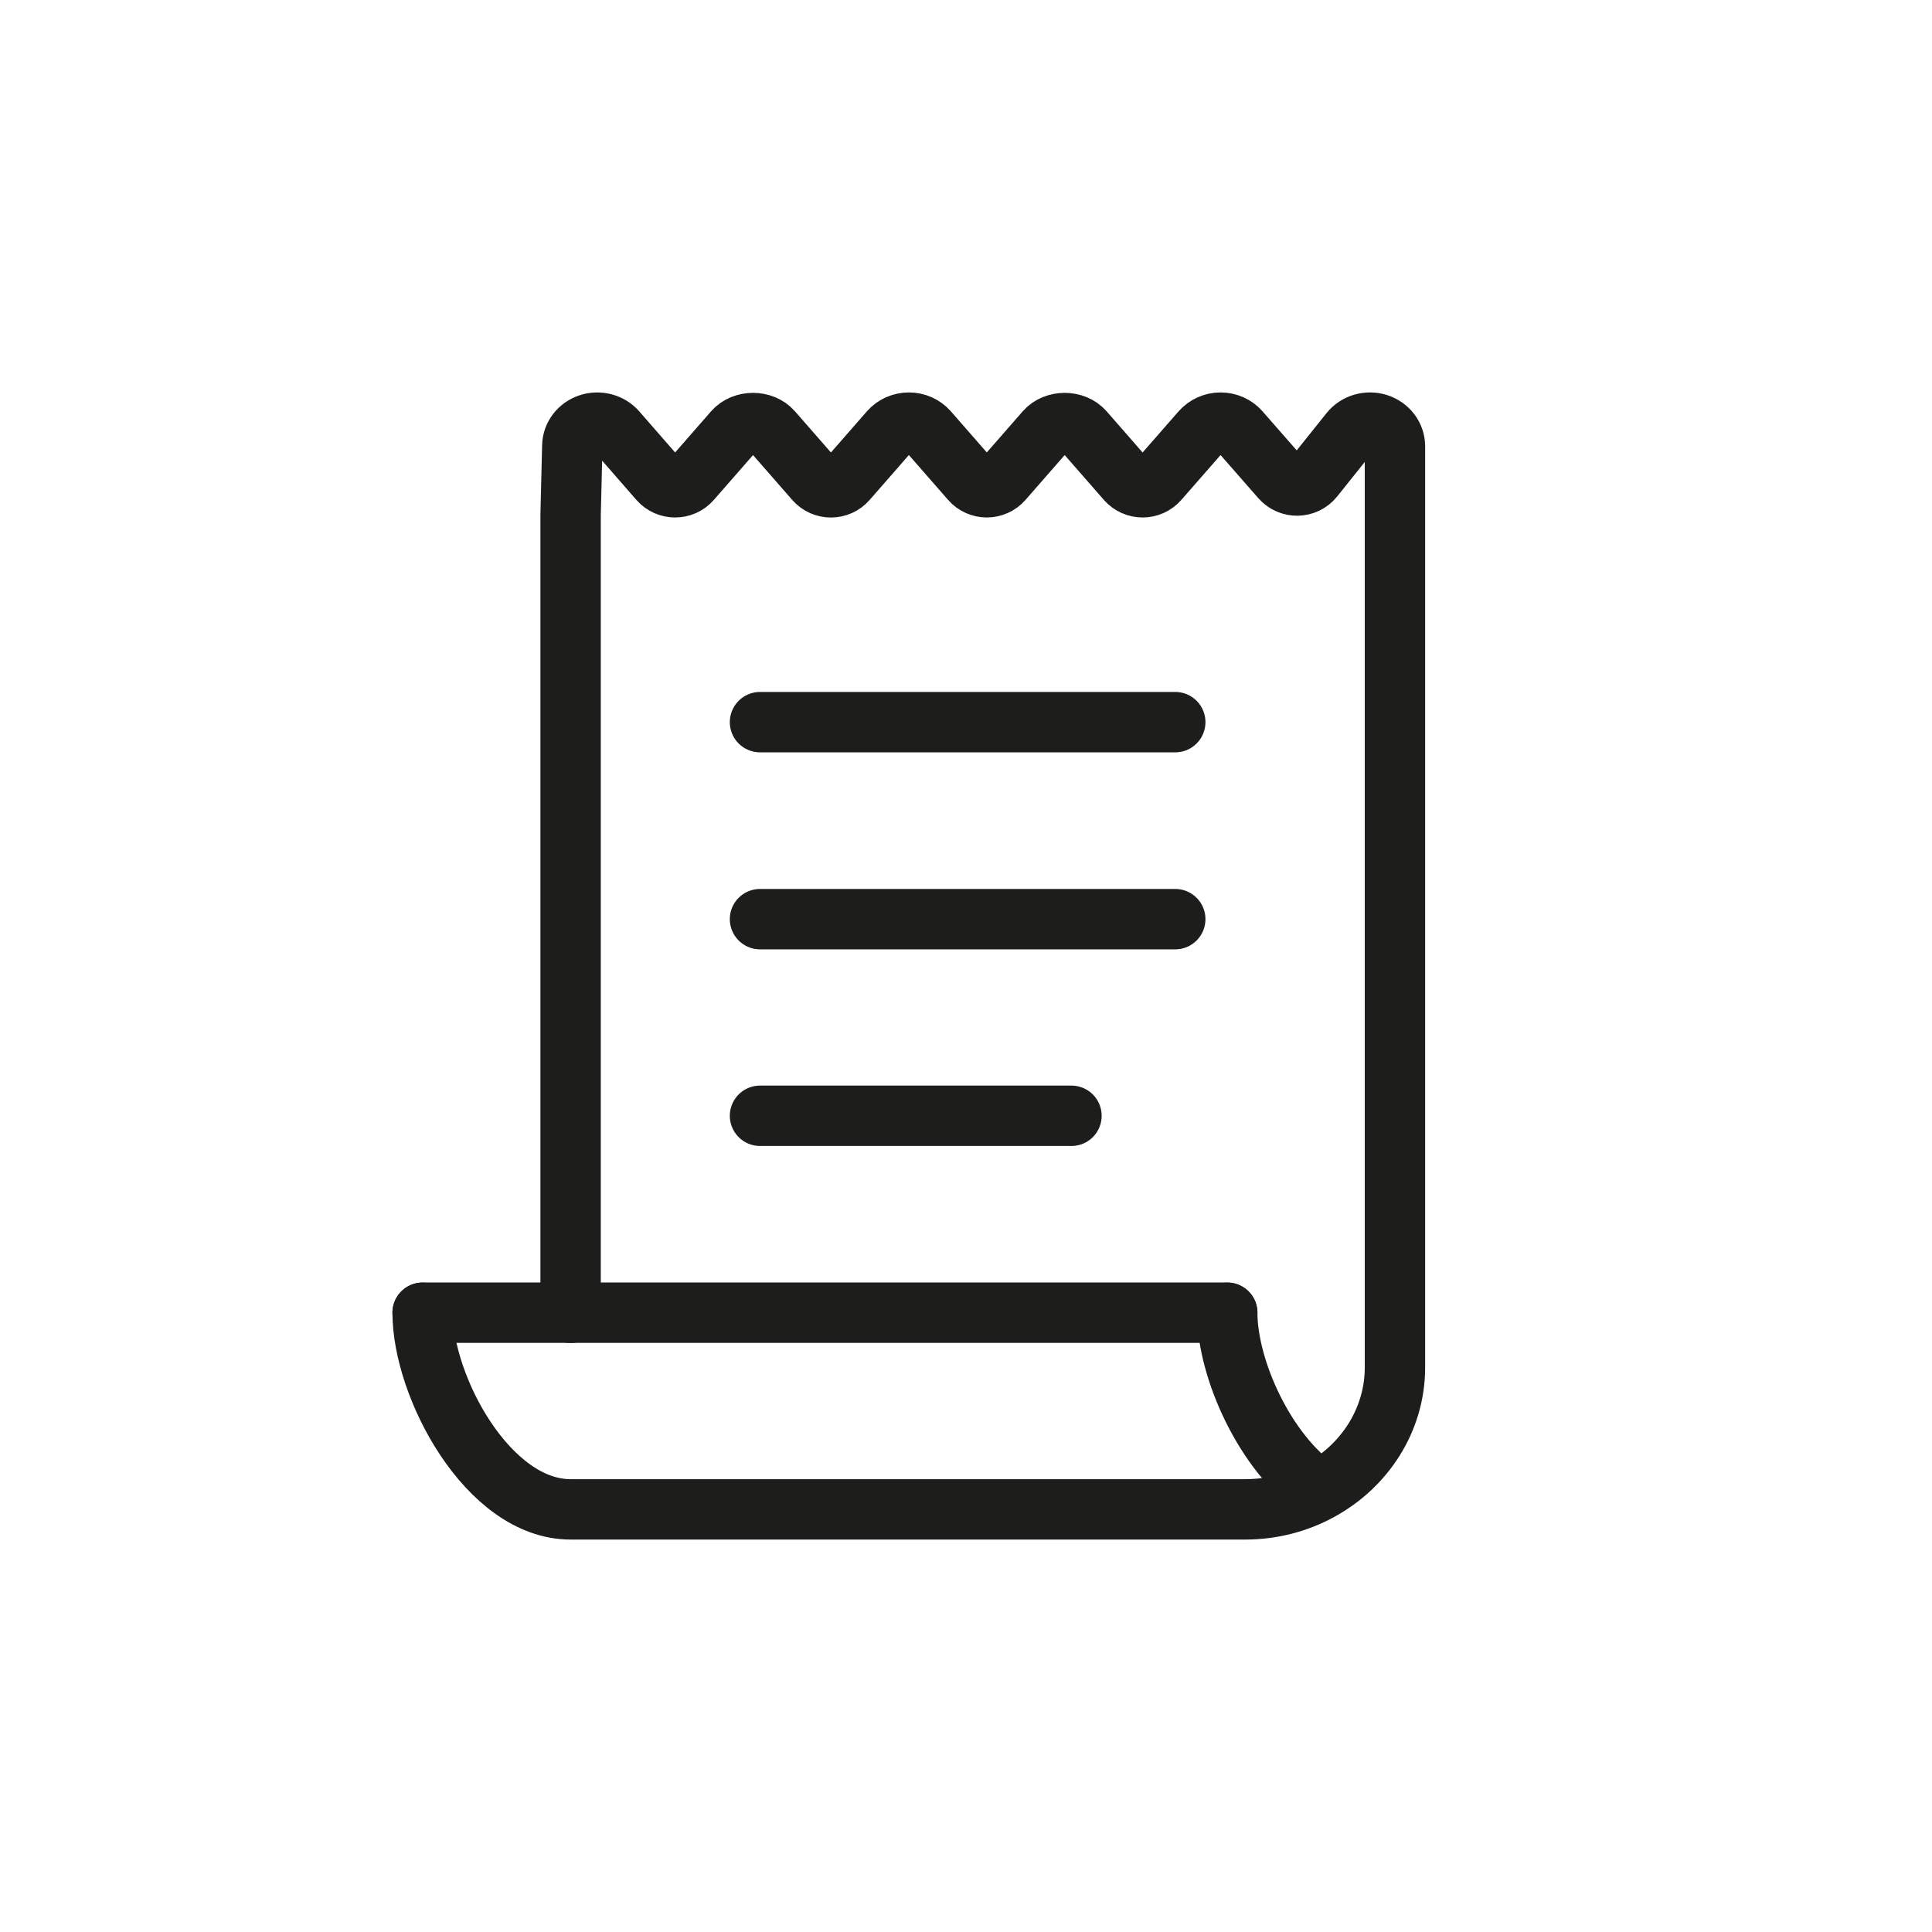 <svg width="32" height="32" viewBox="0 0 32 32" fill="none" xmlns="http://www.w3.org/2000/svg">
<path d="M7 21.742L20.327 21.742" stroke="#1D1D1B" stroke-linecap="round"/>
<path d="M9.451 20.424V20.734M9.451 21.744V20.734M20.327 21.744C20.327 22.674 20.953 24.073 21.855 24.689M9.451 20.734L9.451 10.692V8.528L9.479 7.383C9.482 7.22 9.593 7.076 9.756 7.022C9.919 6.968 10.101 7.016 10.211 7.142L10.917 7.951C11.057 8.111 11.307 8.111 11.447 7.951L12.154 7.142C12.311 6.962 12.634 6.962 12.791 7.142L13.498 7.951C13.638 8.112 13.888 8.112 14.028 7.951L14.735 7.142C14.814 7.052 14.931 7 15.054 7C15.178 7 15.294 7.052 15.373 7.142L16.079 7.95C16.219 8.111 16.469 8.111 16.609 7.951L17.316 7.142C17.473 6.962 17.796 6.962 17.953 7.142L18.66 7.951C18.801 8.111 19.05 8.111 19.19 7.951L19.898 7.142C19.977 7.052 20.094 7 20.217 7C20.34 7 20.456 7.052 20.535 7.142L21.218 7.922C21.363 8.087 21.621 8.081 21.758 7.91L22.362 7.155C22.469 7.021 22.655 6.967 22.823 7.02C22.992 7.074 23.105 7.224 23.105 7.392V22.647C23.105 23.52 22.601 24.283 21.855 24.689M7 21.744C7 22.967 8.082 25 9.451 25H20.623C21.071 25 21.492 24.887 21.855 24.689" stroke="#1D1D1B" stroke-linecap="round"/>
<path d="M12.588 11.961H19.466M12.588 15.224H16.027H19.466M12.588 18.481H17.747" stroke="#1D1D1B" stroke-linecap="round"/>
</svg>
